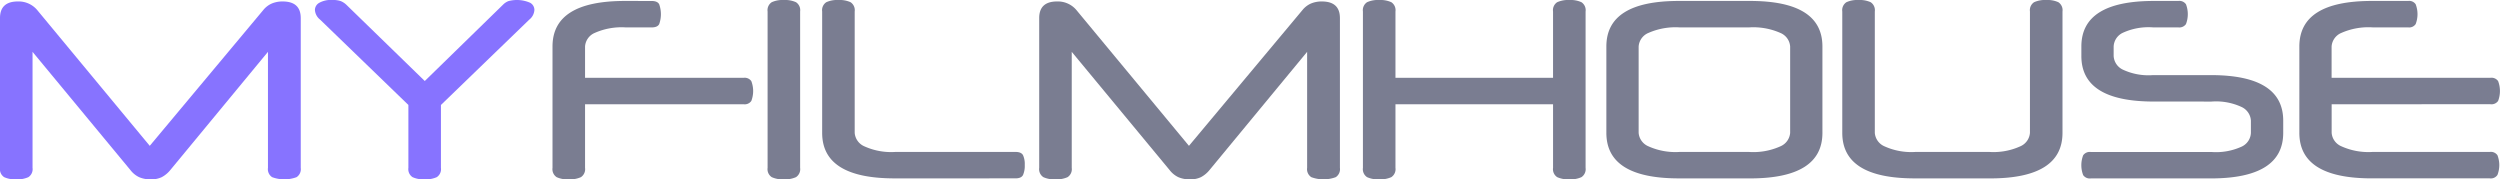 <svg id="Layer_1" data-name="Layer 1" xmlns="http://www.w3.org/2000/svg" viewBox="0 0 356.84 25.601">
  <defs>
    <style>
      .cls-1 {
        fill: #8773ff;
      }

      .cls-2 {
        fill: #7a7d91;
      }
    </style>
  </defs>
  <title>MFH_logo_dark_background_DARKER</title>
  <g>
    <path class="cls-1" d="M63.756,41.432A3.241,3.241,0,0,1,65,40.489a3.97,3.97,0,0,1,1.519-.28q2.584,0,2.585,2.375V63.959a1.362,1.362,0,0,1-.594,1.327,5.008,5.008,0,0,1-3.493,0,1.361,1.361,0,0,1-.594-1.327V47.4L50.484,64.273a3.977,3.977,0,0,1-1.222,1.013,3.414,3.414,0,0,1-1.537.314,4.038,4.038,0,0,1-1.694-.314,3.449,3.449,0,0,1-1.24-1.013L30.821,47.4V63.959a1.361,1.361,0,0,1-.594,1.327,3.836,3.836,0,0,1-1.746.314,3.737,3.737,0,0,1-1.711-.314,1.361,1.361,0,0,1-.594-1.327V42.584q0-2.374,2.55-2.375a3.457,3.457,0,0,1,2.759,1.223L47.551,60.816Z" transform="translate(-26.176 -40)"/>
    <path class="cls-1" d="M71.859,42.794a1.9,1.9,0,0,1-.733-1.4,1.193,1.193,0,0,1,.594-.978A3.4,3.4,0,0,1,73.64,40a3.359,3.359,0,0,1,1.17.157,2.6,2.6,0,0,1,.786.506l11.211,10.9,11.177-10.9a2.161,2.161,0,0,1,.768-.506,4.7,4.7,0,0,1,3.109.245,1.178,1.178,0,0,1,.594,1,1.9,1.9,0,0,1-.734,1.4L89.113,54.983v8.976a1.362,1.362,0,0,1-.594,1.327,3.836,3.836,0,0,1-1.746.314,3.737,3.737,0,0,1-1.711-.314,1.361,1.361,0,0,1-.594-1.327V54.983Z" transform="translate(-26.176 -40)"/>
    <path class="cls-2" d="M119.184,40.14q.838,0,1.083.472a4.215,4.215,0,0,1,0,2.829q-.245.472-1.083.472h-3.667a9.438,9.438,0,0,0-4.453.786,2.264,2.264,0,0,0-1.38,1.938v4.471h22.632a1.148,1.148,0,0,1,1.1.472,3.948,3.948,0,0,1,0,2.829,1.148,1.148,0,0,1-1.1.472H109.684v9.08a1.362,1.362,0,0,1-.594,1.327,3.837,3.837,0,0,1-1.746.314,3.736,3.736,0,0,1-1.711-.314,1.36,1.36,0,0,1-.594-1.327V46.636q0-6.5,10.338-6.5Z" transform="translate(-26.176 -40)"/>
    <path class="cls-2" d="M140.384,63.959a1.361,1.361,0,0,1-.594,1.327,3.836,3.836,0,0,1-1.746.314,3.737,3.737,0,0,1-1.711-.314,1.361,1.361,0,0,1-.594-1.327V41.641a1.361,1.361,0,0,1,.594-1.327A3.737,3.737,0,0,1,138.044,40a3.836,3.836,0,0,1,1.746.314,1.361,1.361,0,0,1,.594,1.327Z" transform="translate(-26.176 -40)"/>
    <path class="cls-2" d="M153.866,65.461q-10.339,0-10.338-6.5V41.641a1.36,1.36,0,0,1,.594-1.327A3.736,3.736,0,0,1,145.832,40a3.837,3.837,0,0,1,1.746.314,1.362,1.362,0,0,1,.594,1.327V58.965a2.282,2.282,0,0,0,1.38,1.921,9.255,9.255,0,0,0,4.453.8h17.114q.838,0,1.083.472a3.083,3.083,0,0,1,.244,1.38,3.3,3.3,0,0,1-.244,1.432q-.245.49-1.083.489Z" transform="translate(-26.176 -40)"/>
    <path class="cls-2" d="M212.087,41.432a3.241,3.241,0,0,1,1.24-.943,3.97,3.97,0,0,1,1.519-.28q2.584,0,2.585,2.375V63.959a1.362,1.362,0,0,1-.594,1.327,5.008,5.008,0,0,1-3.493,0,1.361,1.361,0,0,1-.594-1.327V47.4L198.815,64.273a3.977,3.977,0,0,1-1.222,1.013,3.414,3.414,0,0,1-1.537.314,4.038,4.038,0,0,1-1.694-.314,3.449,3.449,0,0,1-1.24-1.013L179.152,47.4V63.959a1.361,1.361,0,0,1-.594,1.327,3.836,3.836,0,0,1-1.746.314,3.737,3.737,0,0,1-1.711-.314,1.361,1.361,0,0,1-.594-1.327V42.584q0-2.374,2.55-2.375a3.457,3.457,0,0,1,2.759,1.223l16.066,19.384Z" transform="translate(-26.176 -40)"/>
    <path class="cls-2" d="M225.359,51.107h22.492V41.641a1.36,1.36,0,0,1,.594-1.327A3.834,3.834,0,0,1,250.192,40a3.74,3.74,0,0,1,1.711.314,1.362,1.362,0,0,1,.594,1.327V63.959a1.362,1.362,0,0,1-.594,1.327,3.74,3.74,0,0,1-1.711.314,3.834,3.834,0,0,1-1.746-.314,1.36,1.36,0,0,1-.594-1.327v-9.08H225.359v9.08a1.361,1.361,0,0,1-.594,1.327,3.836,3.836,0,0,1-1.746.314,3.737,3.737,0,0,1-1.711-.314,1.361,1.361,0,0,1-.594-1.327V41.641a1.361,1.361,0,0,1,.594-1.327A3.737,3.737,0,0,1,223.019,40a3.836,3.836,0,0,1,1.746.314,1.361,1.361,0,0,1,.594,1.327Z" transform="translate(-26.176 -40)"/>
    <path class="cls-2" d="M265.8,65.461q-10.339,0-10.338-6.5V46.636q0-6.5,10.338-6.5h10.164q10.338,0,10.338,6.5V58.965q0,6.5-10.338,6.5Zm10.024-3.772a9.369,9.369,0,0,0,4.471-.8,2.284,2.284,0,0,0,1.4-1.921V46.636a2.266,2.266,0,0,0-1.4-1.938,9.555,9.555,0,0,0-4.471-.786h-9.884a9.552,9.552,0,0,0-4.471.786,2.264,2.264,0,0,0-1.4,1.938V58.965a2.283,2.283,0,0,0,1.4,1.921,9.366,9.366,0,0,0,4.471.8Z" transform="translate(-26.176 -40)"/>
    <path class="cls-2" d="M299.473,65.461q-10.339,0-10.338-6.5V41.641a1.36,1.36,0,0,1,.594-1.327A3.736,3.736,0,0,1,291.439,40a3.837,3.837,0,0,1,1.746.314,1.362,1.362,0,0,1,.594,1.327V58.965a2.282,2.282,0,0,0,1.38,1.921,9.255,9.255,0,0,0,4.453.8H310.09a9.258,9.258,0,0,0,4.453-.8,2.283,2.283,0,0,0,1.38-1.921V41.641a1.36,1.36,0,0,1,.594-1.327A3.834,3.834,0,0,1,318.263,40a3.741,3.741,0,0,1,1.711.314,1.362,1.362,0,0,1,.594,1.327V58.965q0,6.5-10.338,6.5Z" transform="translate(-26.176 -40)"/>
    <path class="cls-2" d="M333.6,54.494q-10.339,0-10.338-6.5V46.636q0-6.5,10.338-6.5h3.493a1.148,1.148,0,0,1,1.1.472,3.951,3.951,0,0,1,0,2.829,1.148,1.148,0,0,1-1.1.472h-3.6a8.773,8.773,0,0,0-4.348.786,2.269,2.269,0,0,0-1.275,1.938V48a2.286,2.286,0,0,0,1.275,1.921,8.6,8.6,0,0,0,4.348.8h8.243q10.338,0,10.338,6.5v1.746q0,6.5-10.338,6.5H324.619a1.148,1.148,0,0,1-1.1-.472,3.951,3.951,0,0,1,0-2.829,1.148,1.148,0,0,1,1.1-.472h17.219a8.776,8.776,0,0,0,4.348-.786,2.27,2.27,0,0,0,1.275-1.938V57.219a2.289,2.289,0,0,0-1.275-1.921,8.613,8.613,0,0,0-4.348-.8Z" transform="translate(-26.176 -40)"/>
    <path class="cls-2" d="M358.986,54.879v4.086a2.283,2.283,0,0,0,1.4,1.921,9.366,9.366,0,0,0,4.471.8h16.695a1.148,1.148,0,0,1,1.1.472,3.9,3.9,0,0,1,0,2.812,1.132,1.132,0,0,1-1.1.489H364.714q-10.339,0-10.338-6.5V46.636q0-6.5,10.338-6.5h5.2a1.109,1.109,0,0,1,1.065.472,3.948,3.948,0,0,1,0,2.829,1.109,1.109,0,0,1-1.065.472h-5.064a9.552,9.552,0,0,0-4.471.786,2.264,2.264,0,0,0-1.4,1.938v4.471h22.667a1.148,1.148,0,0,1,1.1.472,3.951,3.951,0,0,1,0,2.829,1.148,1.148,0,0,1-1.1.472Z" transform="translate(-26.176 -40)"/>
  </g>
</svg>
